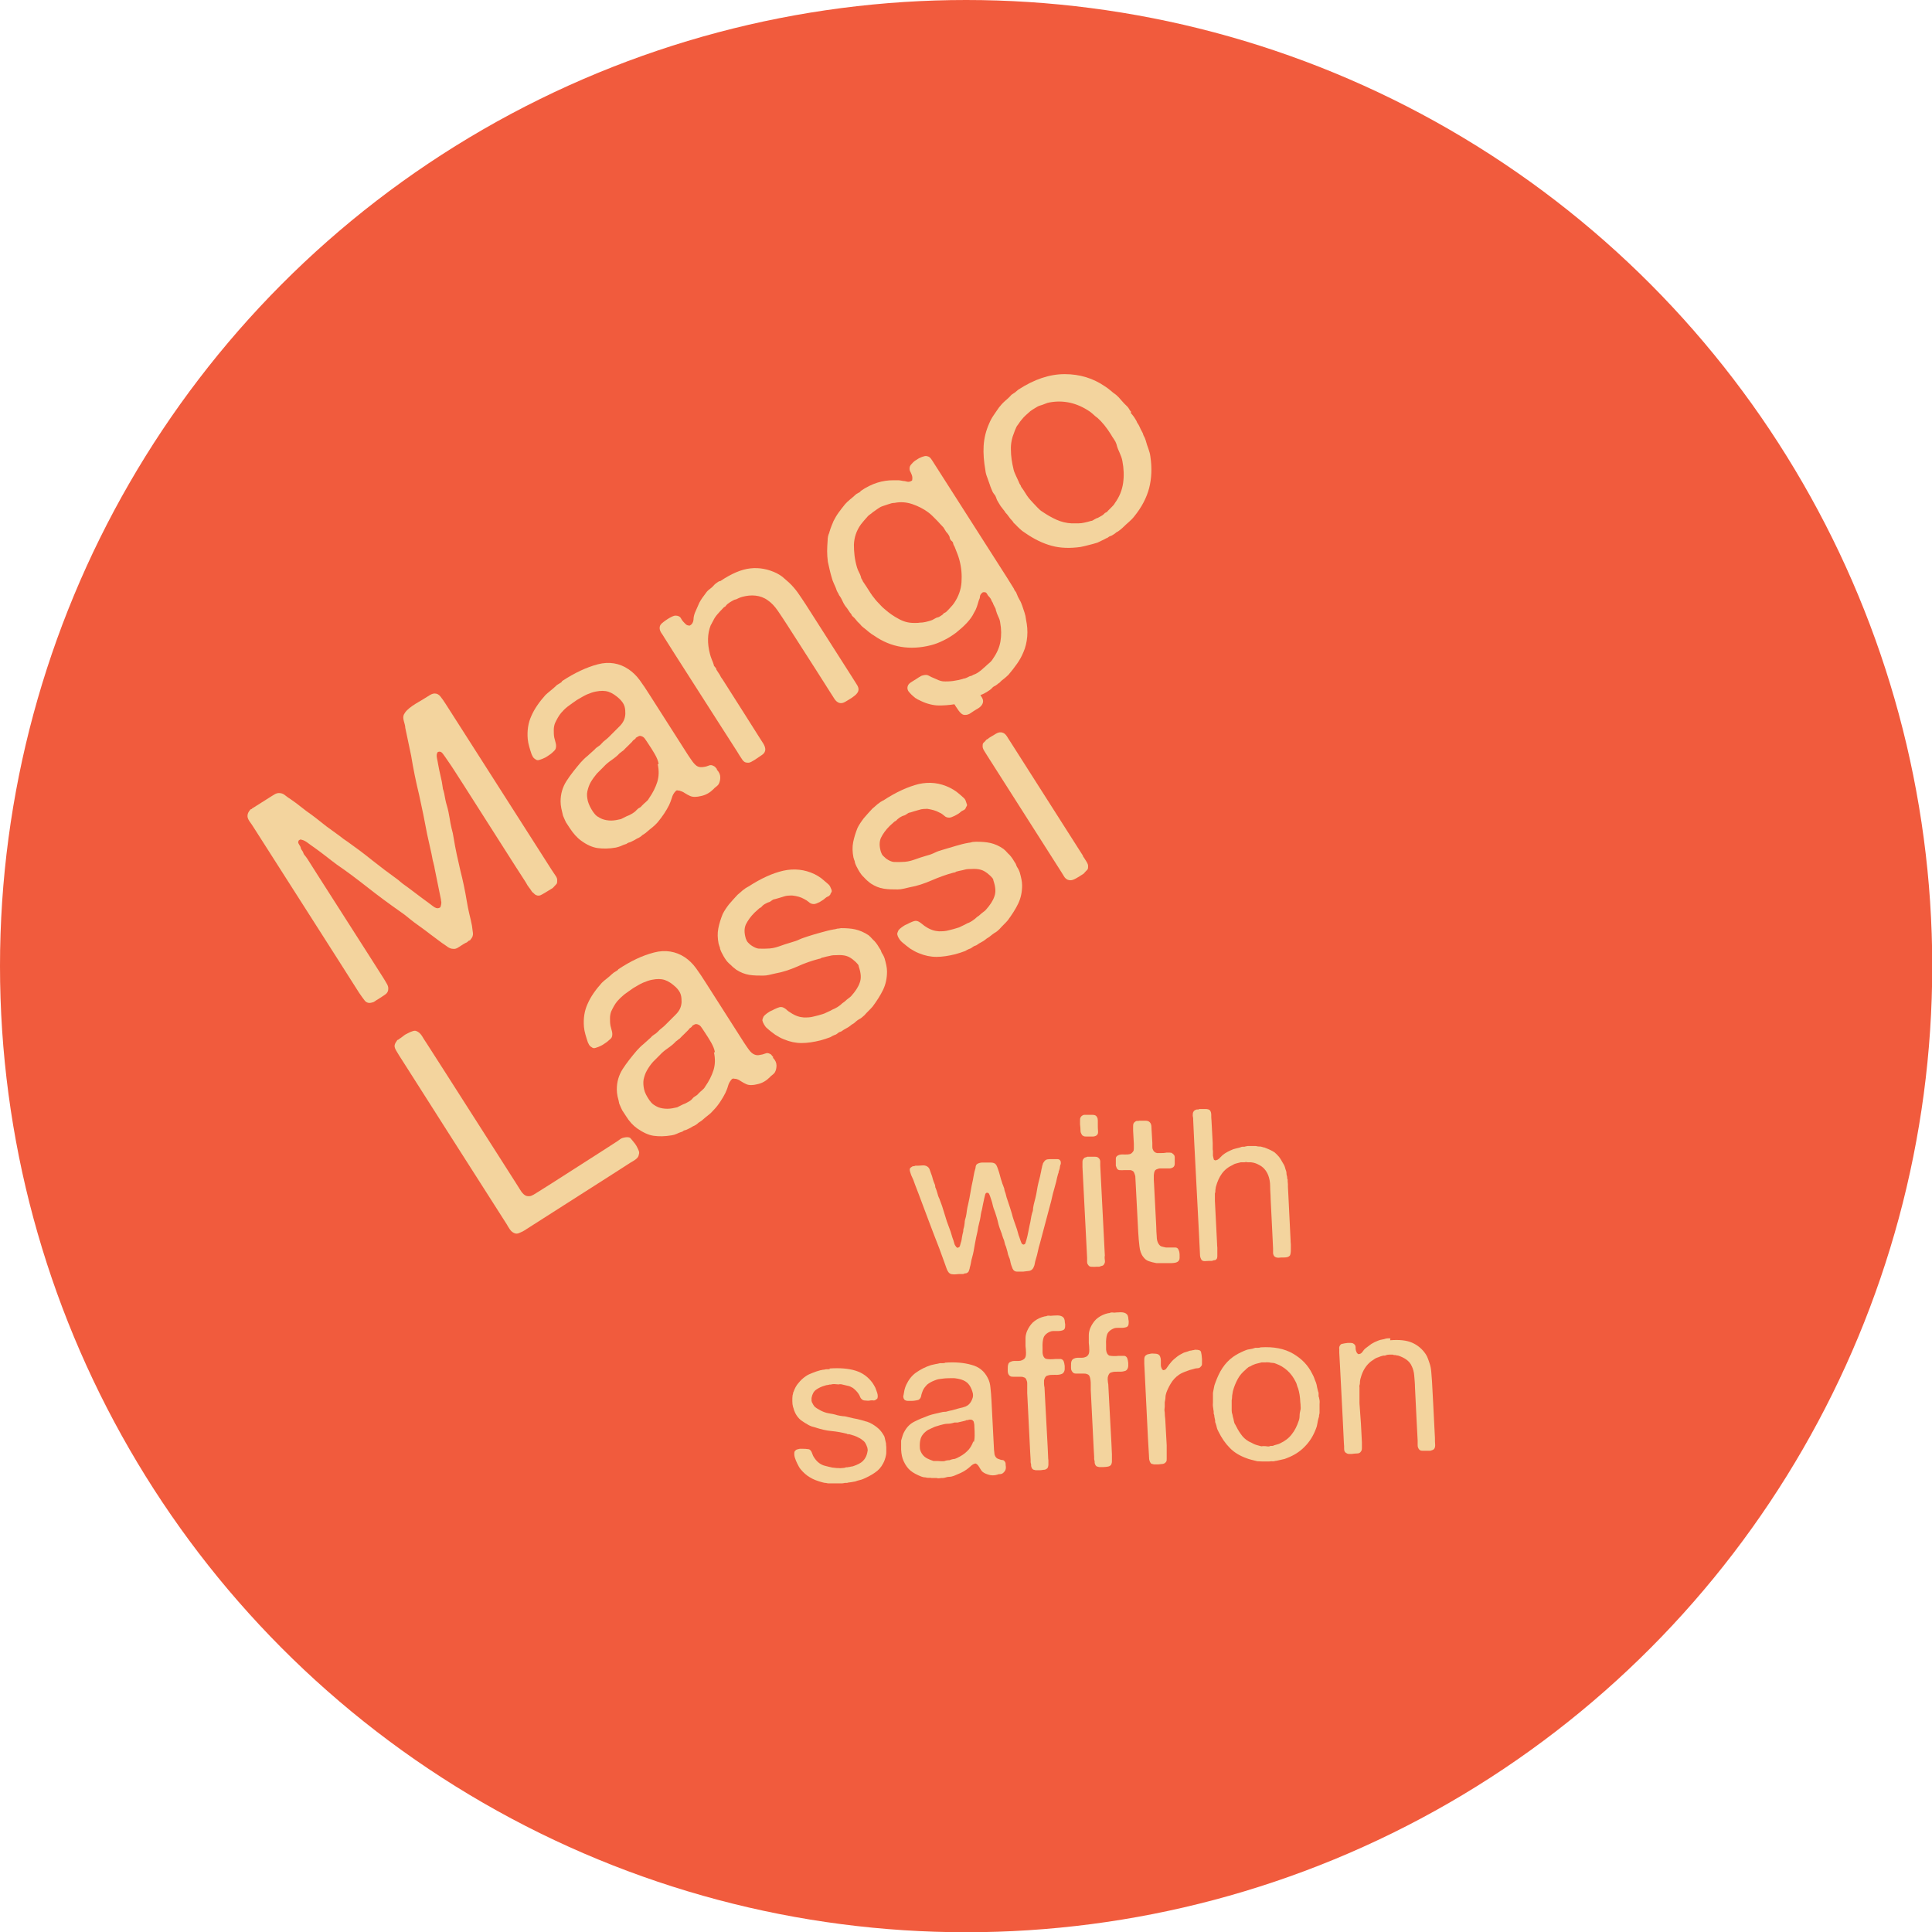 <?xml version="1.0" encoding="UTF-8"?><svg id="Layer_1" xmlns="http://www.w3.org/2000/svg" viewBox="0 0 79.37 79.37"><defs><style>.cls-1{fill:#f15b3d;}.cls-1,.cls-2{stroke-width:0px;}.cls-2{fill:#f3d49e;}</style></defs><circle class="cls-1" cx="39.69" cy="39.69" r="39.69"/><path class="cls-2" d="M10.38,33.2l.68-.43c.07-.05.15-.09.21-.13s.13-.06.19-.06c.1,0,.18.03.25.09.07.06.15.11.24.17.15.1.29.21.43.32.14.11.28.22.43.32.14.1.27.21.4.31.13.11.27.21.41.31.11.08.22.16.33.24.11.09.22.17.33.24.35.25.69.5,1.02.77.33.26.67.52,1.02.77.04.03.08.06.11.09.04.03.07.06.11.09.17.12.34.25.5.37.17.13.33.25.51.38.07.05.15.11.24.18.09.07.17.1.25.07.03-.01.06-.03.06-.05,0-.02.01-.04.02-.07.01-.06.02-.12,0-.17,0-.06-.02-.12-.03-.18-.04-.19-.08-.39-.12-.59-.04-.2-.08-.39-.12-.59,0-.05-.02-.09-.03-.14-.01-.05-.02-.1-.04-.16-.03-.18-.07-.36-.11-.53-.04-.17-.08-.36-.12-.54-.1-.54-.21-1.08-.33-1.62-.13-.53-.24-1.07-.33-1.62-.04-.19-.08-.38-.12-.57-.04-.19-.08-.38-.12-.57,0-.08-.03-.17-.06-.28-.03-.11-.03-.19,0-.26.03-.06.07-.12.13-.18.06-.06.13-.12.22-.18.09-.06.18-.12.27-.17.09-.05.17-.1.25-.15.07-.04.14-.09.21-.13s.13-.06.19-.06c.09,0,.17.04.24.13.07.09.14.19.21.3l.78,1.22,2.97,4.65.6.94c.05.08.11.16.16.24.06.08.08.15.07.22,0,.06,0,.11-.05.15-.04.04-.08.09-.13.14l-.18.11c-.1.06-.19.12-.27.16-.08.05-.16.06-.24.02-.03-.01-.05-.03-.07-.05-.02-.02-.05-.05-.09-.08l-.08-.12s-.07-.09-.11-.15c-.03-.06-.07-.12-.1-.17l-.4-.62-2.09-3.28c-.12-.19-.24-.37-.36-.56-.12-.19-.24-.37-.36-.54-.05-.07-.1-.15-.17-.24-.06-.08-.13-.1-.21-.06h0c-.04.06-.05.13-.03.24.02.1.04.19.05.26.03.16.06.32.1.48.04.16.07.32.09.48,0,.05.02.09.03.12.01.03.02.08.03.12.03.17.06.34.11.5.05.16.08.33.11.5.02.14.05.29.08.42.04.14.07.28.09.42.07.44.17.88.27,1.31.11.43.2.86.27,1.29.03.17.06.34.1.5.04.16.08.33.11.49.01.11.03.2.04.3s-.02.18-.1.27c0,.02-.03.03-.05.04-.02,0-.04.02-.06.04s-.04.04-.08.05c-.03.02-.06.03-.09.05-.07.05-.15.09-.22.14-.07.05-.15.07-.21.06-.08,0-.16-.03-.23-.08-.07-.05-.15-.11-.23-.16-.15-.11-.31-.23-.47-.35-.16-.12-.31-.24-.47-.35-.14-.1-.28-.2-.41-.31-.13-.11-.26-.21-.41-.31-.44-.31-.86-.62-1.28-.95-.42-.33-.84-.65-1.28-.95-.16-.12-.32-.24-.47-.36-.16-.12-.31-.24-.47-.35-.09-.06-.17-.12-.25-.18-.08-.06-.16-.11-.25-.13-.02,0-.03-.01-.04-.01,0,0-.02,0-.03,0l-.06.04s0,.02-.01.03c0,0,0,.02-.01.03,0,.05.03.09.06.14.03.04.05.09.06.15l.08.12c.01.05.04.11.08.15.04.05.08.1.11.15l.38.6,2.16,3.38.56.88c.05.08.1.16.15.25.05.08.07.16.06.23,0,.08-.04.16-.13.22-.09.06-.19.13-.29.19-.05.03-.1.06-.14.09-.04.03-.08.04-.13.05-.11.03-.21,0-.28-.09-.07-.09-.15-.2-.23-.32l-.82-1.29-2.84-4.45-.67-1.05c-.05-.08-.11-.17-.17-.25-.06-.09-.09-.17-.08-.24,0-.06.03-.14.1-.22,0-.02.03-.03.05-.04.02,0,.04-.02.05-.04Z"/><path class="cls-2" d="M29.44,31.61c.1.1.15.21.15.32,0,.11-.02.2-.07.29-.03.04-.06.07-.1.1-.04.03-.08.06-.11.1-.14.14-.31.24-.5.28-.2.05-.35.05-.46,0-.07-.03-.14-.07-.22-.12-.07-.05-.15-.08-.22-.1-.03,0-.05,0-.08-.01-.03,0-.05,0-.08.04-.07.07-.12.16-.15.27-.03.1-.07.2-.11.29-.06.12-.13.24-.21.36-.08.12-.17.24-.27.36-.06.07-.13.13-.21.2-.08.06-.16.13-.23.19-.03.03-.06.05-.09.07-.03.02-.05.04-.08.05-.07.07-.15.12-.23.15l-.1.06s-.08.04-.12.06c-.04.02-.08.04-.11.04-.03.01-.06.03-.08.04-.02.02-.04.03-.06.03-.07.02-.14.05-.2.08-.07.03-.13.04-.2.06-.28.05-.53.05-.75.02-.21-.03-.44-.13-.67-.3-.17-.12-.33-.3-.48-.53l-.15-.23s-.04-.08-.06-.13c-.02-.04-.04-.09-.06-.14-.02-.1-.05-.2-.07-.3-.02-.1-.03-.2-.03-.29,0-.3.08-.58.24-.83s.36-.5.58-.76c.09-.1.18-.19.28-.27.1-.09.2-.18.3-.27.04-.05.09-.09.14-.12.05-.03.1-.07.15-.13.04-.05.09-.09.14-.13.05-.04.1-.08.15-.13.16-.16.31-.31.45-.45.14-.14.22-.3.23-.5,0-.09,0-.19-.03-.3-.03-.11-.1-.21-.2-.31-.16-.15-.31-.25-.46-.3-.15-.05-.32-.05-.52-.01-.11.02-.23.06-.37.12-.13.06-.26.14-.4.22-.13.09-.26.18-.38.27-.12.09-.21.19-.28.27-.1.12-.18.27-.25.42-.03.08-.05.17-.05.28,0,.1,0,.21.02.31.02.07.04.15.06.23.02.08.02.15,0,.22-.01.04-.05.09-.12.15-.06.06-.13.11-.21.16-.07.05-.15.09-.23.12-.08.03-.14.05-.18.05-.04,0-.09-.03-.14-.07-.05-.04-.08-.1-.11-.17-.04-.11-.07-.22-.1-.32-.03-.1-.05-.21-.06-.31-.03-.35.02-.67.15-.95.12-.28.32-.57.58-.86.07-.06.13-.12.21-.18.07-.06.15-.12.22-.19.02-.03.07-.06.14-.1.07-.04.11-.07.11-.1.52-.34,1.01-.57,1.47-.69s.89-.05,1.27.21c.16.11.31.25.45.44s.27.39.41.61l1.57,2.46c.07.1.13.2.2.29.07.09.14.16.21.19.07.03.14.03.22.02.09-.01.16-.03.23-.06.07-.03.13-.02.2.02.03.01.05.03.07.05.01.02.04.05.07.08ZM27.06,31.39c-.02-.13-.08-.27-.16-.41-.08-.14-.17-.28-.27-.43-.05-.08-.1-.15-.15-.22-.05-.06-.11-.09-.19-.1-.03,0-.09.03-.17.08,0,.03-.03.05-.06.07s-.07.05-.09.09c-.05.05-.11.11-.17.17-.06.06-.13.12-.19.19-.02.01-.04.03-.07.05-.02.02-.05.04-.08.06-.09.1-.2.19-.33.28-.13.09-.24.18-.33.28-.05.05-.1.1-.14.14-.04.04-.09.09-.14.14-.09.11-.18.23-.25.35-.07.12-.11.25-.14.38s-.01.26.02.4c.04.14.11.29.22.45.05.07.1.13.17.18.07.04.13.08.21.11.11.04.23.06.36.06.13,0,.27-.03.4-.06.04-.02.08-.04.12-.06.04-.02.08-.04.12-.06.06-.02.13-.05.21-.1.08-.05.14-.09.18-.14.04-.04.08-.08.12-.1.05-.02.09-.06.12-.1.05-.05.1-.1.15-.14.05-.04.1-.09.13-.15.16-.23.27-.45.34-.67.07-.22.08-.47.02-.74Z"/><path class="cls-2" d="M29.58,23.88c.46-.31.87-.49,1.25-.53.37-.04.73.03,1.08.2.09.05.18.1.26.17.08.07.16.14.24.21.13.12.25.26.36.41.11.16.22.32.33.49l.76,1.19,1.11,1.74c.08.13.16.25.24.38.08.13.08.24,0,.34-.03.04-.06.07-.1.1-.04.03-.08.06-.12.09-.1.06-.19.12-.28.17-.09.05-.18.06-.25.03-.07-.03-.13-.08-.18-.16-.05-.08-.1-.16-.16-.25l-.61-.96-1.16-1.81c-.13-.2-.26-.4-.39-.59-.13-.19-.27-.34-.42-.44-.15-.11-.32-.17-.5-.19-.18-.02-.36,0-.55.05-.05.01-.11.04-.16.06-.05.03-.1.05-.16.06-.04.02-.1.05-.18.1-.08.05-.12.09-.15.12-.02.03-.04.06-.07.07-.02.01-.05.03-.07.06-.08.08-.16.17-.23.25-.07.08-.13.17-.17.26-.02.03-.04.07-.05.09-.01.03-.03.06-.05.09-.14.35-.15.75-.03,1.2.02.07.04.14.07.21.03.07.06.14.08.21,0,.05.03.08.06.11.03.03.05.06.05.1l.15.23s.02.05.04.08c.02.03.04.06.07.1l.21.33.68,1.07.62.98c.05.08.11.17.16.25.05.08.08.17.08.24,0,.08-.04.16-.13.22-.09.06-.18.12-.28.19-.06.04-.12.07-.17.1-.06.03-.11.04-.17.03-.08,0-.16-.05-.22-.16-.07-.1-.13-.2-.19-.3l-.84-1.31-1.72-2.69-.43-.68c-.04-.07-.08-.13-.13-.2-.04-.07-.06-.13-.06-.18,0-.06.01-.11.05-.16.02-.03.06-.06.11-.1.05-.04.11-.08.17-.12.06-.04.12-.07.18-.1.06-.03.11-.04.14-.04.11,0,.19.04.23.12.04.08.11.16.2.24.04.04.1.05.16.05.09-.05.14-.13.15-.24,0-.11.03-.21.06-.29.06-.14.12-.28.18-.41.07-.13.16-.26.27-.4.04-.06.1-.12.17-.17.07-.05.13-.11.18-.17.03-.03.07-.06.1-.08s.07-.05.11-.07Z"/><path class="cls-2" d="M38.06,18.74c.08,0,.14.04.19.11.05.07.1.15.15.23l2.97,4.65.28.45s.03.08.06.11c.03.03.05.07.06.11.03.08.07.17.12.25.05.08.08.17.11.25.03.1.06.19.09.27.03.09.05.18.06.28.05.24.07.47.05.7s-.07.45-.16.65c-.07.17-.16.33-.26.47s-.22.3-.35.45c-.06.06-.12.11-.18.16-.07.05-.13.1-.18.16-.02.01-.04.03-.06.04-.02.02-.03.03-.05.04-.03.03-.07.05-.11.07s-.07.04-.1.08c-.04.05-.12.1-.23.17-.11.06-.19.1-.25.12-.02.01-.04.03-.07.03-.02,0-.04.02-.05.03-.08.03-.15.06-.22.1-.07.04-.14.07-.21.09-.07.02-.14.04-.21.06-.07.02-.14.04-.22.05-.3.05-.57.07-.8.06-.24-.02-.49-.09-.75-.23-.02,0-.04-.02-.06-.03s-.04-.03-.07-.04c-.06-.05-.14-.11-.23-.21-.09-.09-.12-.18-.09-.28.02-.07.07-.12.15-.17.08-.05.16-.1.24-.15.04-.03.09-.06.13-.08.04-.03.08-.04.13-.05.08-.02.15-.02.22.02s.13.07.21.1c.06.03.12.05.18.08.07.03.12.04.18.05.27.02.56-.02.87-.11.05-.01.11-.03.16-.06.05-.03.1-.05.16-.06l.07-.04c.06-.02.13-.05.2-.1.07-.05.14-.1.19-.15.02-.02.04-.04.08-.07.06-.06.13-.12.19-.17.06-.05.11-.11.15-.18.16-.23.26-.46.3-.7s.04-.5-.01-.77c-.01-.09-.04-.17-.08-.25-.04-.08-.07-.17-.1-.27,0-.05-.03-.09-.05-.13s-.04-.08-.06-.12c0-.03-.03-.07-.06-.12-.02-.07-.06-.13-.12-.19-.03-.03-.05-.06-.07-.1-.01-.03-.04-.05-.07-.07-.02,0-.04,0-.05,0-.01,0-.03,0-.05,0-.07.05-.11.1-.12.16,0,.06-.02.12-.05.18-.03.09-.05.18-.08.26-.03.09-.07.17-.12.25-.06.13-.16.27-.29.41-.13.14-.28.27-.44.4-.16.12-.33.23-.52.32-.18.09-.36.16-.53.2-.84.21-1.62.09-2.31-.39-.08-.05-.16-.1-.23-.16-.07-.06-.14-.12-.22-.18-.04-.03-.07-.06-.09-.08-.02-.03-.05-.06-.08-.09-.05-.04-.09-.09-.13-.14-.04-.05-.08-.1-.13-.14-.03-.02-.05-.05-.06-.08-.01-.03-.03-.05-.06-.08-.02-.03-.04-.06-.06-.09s-.04-.06-.06-.09c-.07-.08-.13-.17-.18-.28-.02-.05-.05-.1-.07-.14s-.05-.08-.08-.12c-.02-.04-.03-.08-.05-.1-.02-.03-.03-.06-.05-.1-.03-.1-.07-.18-.11-.27-.04-.08-.07-.17-.1-.28-.03-.11-.06-.21-.08-.31s-.05-.21-.07-.31c-.02-.15-.03-.3-.03-.44,0-.14.01-.29.02-.43,0-.12.02-.22.07-.33,0-.02.01-.05.02-.07s.01-.05.02-.07c.02-.05.04-.11.06-.16.02-.05.05-.11.07-.17.06-.12.13-.24.21-.35.08-.11.17-.23.27-.35.06-.07.13-.13.2-.19.07-.06.15-.12.22-.19.03-.03.06-.05.12-.08.05-.02.09-.05.1-.08.23-.16.46-.27.68-.34.22-.07.44-.1.65-.1.07,0,.14,0,.21,0,.07,0,.14.02.21.03.06,0,.11.02.17.03.05.01.12,0,.19-.05,0-.02.01-.04.01-.06,0-.02,0-.04,0-.08-.01-.07-.04-.14-.07-.2-.04-.06-.05-.13-.04-.19,0-.04.03-.1.09-.16.05-.06.12-.12.19-.16.07-.05.15-.09.23-.12.08-.03.14-.04.18-.04ZM39.02,22.08s-.03-.08-.06-.12c-.03-.05-.06-.08-.09-.11l-.11-.18c-.06-.06-.11-.12-.16-.17-.05-.06-.1-.11-.15-.16-.05-.05-.1-.1-.15-.15-.05-.05-.1-.09-.15-.13-.21-.16-.44-.27-.67-.35-.24-.08-.48-.1-.73-.05-.08,0-.16.02-.24.05s-.16.05-.24.08c-.07.02-.14.06-.21.11-.07.05-.13.09-.2.14-.03.03-.07.06-.1.08s-.07.05-.1.08c-.12.13-.21.24-.29.34-.19.26-.28.55-.29.84,0,.3.03.61.13.94.02.07.05.13.08.19.03.06.06.12.08.19,0,.03.01.06.03.09.02.03.04.05.04.08l.16.24c.05.08.11.17.16.25s.11.16.17.23c0,.01.02.03.04.05.02.02.03.04.04.05.06.06.11.12.17.18.05.06.11.11.17.16.18.16.37.29.56.39.19.11.4.17.61.17.04,0,.09,0,.13,0,.04,0,.09,0,.13-.01.08,0,.17-.01.25-.03.08-.02.17-.04.27-.08.04-.02.08-.04.11-.06.03-.02.07-.04.12-.05.03,0,.07-.03.12-.06.05-.03.09-.06.1-.08s.04-.04.07-.05c.03-.01.05-.03.08-.06.06-.06.11-.11.16-.17.05-.05.1-.11.14-.17.18-.27.28-.55.3-.85s0-.6-.09-.93c-.02-.08-.05-.16-.08-.24-.03-.08-.06-.15-.09-.23-.01-.04-.03-.07-.04-.09-.02-.03-.03-.06-.04-.09,0-.05-.03-.09-.07-.12-.04-.03-.06-.08-.08-.13Z"/><path class="cls-2" d="M46.45,16.96s.09.1.15.19c.06.09.1.16.11.2l.07.11c.03.06.06.12.08.17.03.05.06.11.09.17.01.05.03.1.06.15.03.05.04.1.06.15.03.12.07.23.11.34.04.11.07.22.08.32.07.46.05.89-.05,1.29-.11.41-.31.79-.61,1.16-.06.08-.14.16-.22.23-.08.07-.17.15-.25.23-.04.04-.08.07-.13.11s-.09.07-.14.09c-.03.03-.07.06-.12.09-.06.04-.1.06-.12.06-.03.01-.07.03-.09.05-.03.02-.05.04-.08.04l-.07.04-.29.14c-.12.04-.24.07-.36.1-.12.03-.23.06-.34.08-.43.06-.83.05-1.19-.05-.37-.1-.73-.28-1.09-.53-.08-.05-.16-.11-.22-.17-.07-.06-.13-.13-.2-.2-.03-.02-.05-.04-.06-.06,0-.02-.03-.04-.05-.07-.05-.05-.1-.11-.14-.17s-.09-.12-.14-.17c-.02-.04-.04-.07-.06-.09s-.04-.05-.07-.09c-.03-.03-.08-.1-.13-.19-.06-.09-.1-.17-.11-.22-.02-.06-.05-.12-.09-.16-.04-.05-.07-.1-.09-.16-.02-.04-.03-.08-.04-.1-.01-.03-.03-.06-.04-.11-.04-.1-.07-.21-.11-.31-.04-.1-.07-.2-.08-.31-.06-.34-.09-.68-.07-1,.02-.32.1-.63.23-.92.05-.12.11-.23.18-.33.07-.1.14-.21.22-.32.07-.09.15-.18.24-.26s.19-.16.27-.26c.05-.03.1-.07.15-.1.04-.04.09-.07.13-.11.66-.43,1.29-.64,1.91-.64s1.17.17,1.65.5c.08.05.16.11.23.17.07.06.14.12.23.18.08.07.15.14.22.23.07.08.15.17.24.25.03.03.06.07.08.11.02.04.05.08.08.11ZM45.86,18.23c-.02-.06-.05-.12-.1-.19-.04-.06-.09-.13-.12-.19-.18-.29-.37-.52-.55-.68-.06-.04-.12-.09-.17-.14s-.11-.09-.16-.13c-.52-.35-1.06-.47-1.63-.37-.07.01-.13.03-.2.06-.07.03-.13.05-.2.07-.07.02-.14.06-.2.1-.07.04-.13.08-.2.13l-.18.16c-.07.06-.12.12-.17.18-.05.06-.1.12-.14.19-.04.05-.08.1-.1.16-.03.06-.05.11-.07.17-.1.24-.15.48-.14.73,0,.25.04.52.11.81.02.09.06.17.1.26.04.08.08.17.12.26.01.04.04.09.08.15,0,.03.02.05.04.08.02.03.04.06.07.1.05.07.09.15.14.22.05.07.1.14.15.19l.11.12c.06.06.12.13.18.19s.12.12.19.16c.19.13.38.24.58.33.2.09.41.14.62.15.05,0,.1,0,.14,0,.04,0,.08,0,.14,0,.08,0,.17-.01.25-.03.09-.02.18-.04.27-.07.05,0,.09-.03.12-.05.03-.02.07-.04.11-.06.03,0,.08-.03.15-.07.08-.04.13-.08.16-.11.02-.03.05-.05.08-.06.03-.01.06-.04.08-.07.05-.05.1-.1.15-.15.05-.05.1-.1.13-.16.19-.26.3-.54.34-.83.04-.28.03-.59-.03-.9-.02-.11-.06-.22-.11-.33s-.1-.22-.13-.35Z"/><path class="cls-2" d="M16.4,42.68c.05-.03.11-.07.17-.12s.13-.09.2-.12c.07-.04.13-.06.19-.08.06-.02.11-.02.15,0,.08.03.15.09.22.19.06.1.12.2.19.3l.75,1.17,2.28,3.57.65,1.02c.05.08.11.17.17.27s.12.17.18.21c.05.04.12.06.21.05.05,0,.1-.03.16-.06.06-.04.12-.07.18-.11l.57-.36,2-1.28.62-.4c.05-.03.11-.07.16-.11.05-.04.11-.07.16-.08.12-.03.2-.03.27,0,.02.02.05.05.09.1.04.05.08.1.12.15.04.05.07.11.1.17.03.06.05.11.06.14.02.06,0,.12-.02.19-.02.05-.06.1-.13.15s-.14.09-.21.13l-.73.47-2.82,1.8-.72.46c-.1.07-.2.12-.28.15-.08.04-.16.04-.23,0-.06-.03-.11-.07-.16-.14s-.09-.14-.13-.21l-.51-.8-1.94-3.04-1.54-2.42-.44-.69c-.04-.07-.08-.13-.12-.2-.04-.07-.06-.13-.06-.18,0-.06.03-.13.1-.22,0-.02.03-.03.05-.04.02,0,.04-.02.05-.04Z"/><path class="cls-2" d="M31.75,43.45c.1.1.15.21.15.32,0,.11-.02.2-.07.29-.03.04-.06.07-.1.1-.04.03-.08.06-.11.1-.14.14-.31.24-.5.28-.19.05-.35.05-.46,0-.07-.03-.14-.07-.22-.12-.07-.05-.15-.09-.22-.1-.02,0-.05,0-.08-.01-.03,0-.05,0-.08.03-.07.08-.12.16-.15.27s-.07.2-.11.29c-.06.12-.13.24-.21.36-.08.12-.17.24-.28.35-.06.07-.13.14-.21.2-.08.06-.16.13-.23.19-.03.03-.06.05-.09.07-.03.02-.05.03-.08.05-.07.07-.15.12-.23.15l-.1.06s-.08.04-.12.06-.08.04-.11.04c-.04.01-.06.02-.08.04-.02.02-.04.03-.06.03-.07.02-.14.05-.2.08-.07.03-.13.05-.2.06-.29.05-.53.05-.75.02-.21-.03-.44-.14-.67-.3-.17-.12-.33-.29-.47-.52l-.15-.23s-.04-.08-.06-.13c-.02-.04-.04-.09-.06-.14-.02-.1-.04-.2-.07-.3-.02-.1-.03-.2-.03-.29,0-.3.08-.58.24-.83.16-.25.36-.5.58-.76.09-.1.18-.19.28-.27.1-.09.2-.18.3-.27.04-.05.09-.09.14-.12.05-.03.1-.07.15-.12.04-.05.09-.09.14-.13.05-.04.1-.08.15-.13.16-.16.31-.31.45-.45.14-.14.22-.3.23-.5,0-.09,0-.19-.03-.3-.03-.11-.1-.21-.2-.31-.16-.15-.31-.25-.46-.3-.15-.05-.32-.05-.52-.01-.11.02-.23.06-.37.12s-.26.14-.4.22c-.13.09-.26.18-.38.27-.12.1-.21.19-.28.27-.1.12-.18.27-.25.42-.03.08-.05.17-.05.28,0,.1,0,.21.02.31.02.07.04.15.06.23.02.08.02.15,0,.22-.01.04-.05.09-.12.14-.06.06-.13.11-.21.16-.07.05-.15.09-.23.12-.08.03-.14.05-.18.05-.04,0-.09-.03-.14-.07-.05-.04-.08-.1-.11-.17-.04-.11-.07-.22-.1-.32-.03-.1-.05-.21-.06-.31-.03-.35.02-.67.15-.95.12-.28.32-.57.58-.86.06-.06.13-.12.21-.18.07-.06.15-.12.22-.19.03-.03.07-.06.14-.1.07-.04.11-.07.11-.09.51-.34,1-.57,1.47-.69.46-.12.89-.05,1.27.2.16.11.31.25.45.44.14.19.27.39.41.61l1.57,2.46c.07.1.13.2.2.29.07.09.14.16.22.19.07.03.14.04.22.02.08-.01.16-.03.23-.06.07-.03.13-.02.2.02.03.01.05.03.06.05.01.02.04.05.07.08ZM29.37,43.23c-.02-.13-.08-.27-.16-.41-.08-.14-.17-.28-.27-.43-.05-.08-.1-.15-.15-.22-.05-.06-.11-.09-.19-.1-.03,0-.09.02-.17.08,0,.03-.03.05-.06.07-.04.02-.06.05-.09.09-.05.05-.11.11-.17.17-.06.06-.13.12-.19.19-.02.01-.05.03-.07.05-.02.02-.05.04-.08.06-.09.1-.2.19-.33.28-.13.09-.24.18-.33.28-.05.05-.1.1-.14.14s-.09.09-.14.14c-.1.11-.18.23-.25.35-.07.12-.11.25-.14.38-.02.13-.01.26.02.4s.11.29.22.45c.05.07.1.13.17.18.07.05.13.08.2.11.11.04.23.06.37.06.13,0,.27-.03.4-.06.04-.02.08-.04.12-.06s.08-.04.12-.06c.06-.02.13-.05.21-.1.08-.04.14-.09.18-.14.03-.04.08-.08.12-.1s.09-.06.12-.1c.05-.05.1-.1.15-.14s.1-.09.13-.15c.16-.23.27-.45.34-.67.07-.22.08-.47.02-.74Z"/><path class="cls-2" d="M30.72,36.44c.53-.35,1.02-.57,1.46-.67.45-.1.88-.05,1.28.14.1.05.2.11.28.17.08.07.17.14.27.23.05.04.09.09.11.15.03.06.05.11.05.15,0,.02-.01.05-.03.07s-.02.05-.03.07c-.03.04-.06.07-.1.08-.04.02-.08.04-.11.07-.05.05-.13.1-.23.16-.1.05-.18.08-.23.08-.08,0-.15-.02-.21-.08-.06-.05-.12-.09-.2-.13-.14-.08-.3-.12-.48-.14-.12,0-.24,0-.35.04s-.24.07-.37.11c-.05,0-.09.03-.12.05-.03.03-.07.05-.11.07-.05.01-.11.04-.18.08-.07.04-.12.09-.15.13l-.07.04s-.07.06-.1.09c-.03.03-.07.06-.1.09-.17.17-.28.33-.36.49-.07.16-.07.35,0,.58.02.06.05.12.09.16.04.04.08.08.12.11.12.08.22.13.31.14.09,0,.21.01.34,0,.17,0,.33-.03.5-.09.17-.06.34-.12.52-.17.11-.03.23-.07.33-.12.11-.05.22-.08.33-.12.18-.06.36-.11.54-.16s.36-.1.54-.13c.04,0,.09-.02.14-.03.05,0,.09-.01.15-.02.21,0,.4.01.58.05.18.04.37.12.55.24.05.04.11.1.18.18.05.04.09.09.13.14.04.05.08.11.12.18l.07.11c.02.06.04.12.08.17.03.05.06.11.08.17.03.1.05.19.07.28s.03.18.03.26c0,.27-.05.52-.16.75-.11.23-.26.46-.43.69-.05.06-.11.12-.17.18-.06.06-.12.12-.17.18-.07.06-.13.12-.21.16s-.14.1-.21.16l-.11.07s-.08.07-.15.11c-.07.04-.12.07-.16.09l-.12.08c-.05.01-.11.04-.15.08-.05.04-.1.06-.14.07-.04.02-.09.04-.15.08-.07.02-.13.05-.2.07s-.13.04-.2.06c-.28.07-.54.11-.78.11-.24,0-.48-.05-.72-.15-.13-.05-.25-.12-.36-.19-.11-.08-.22-.16-.34-.27-.04-.03-.08-.08-.12-.15s-.06-.12-.07-.17c0-.04.02-.1.05-.16.03-.04.07-.08.14-.13.07-.05.13-.09.21-.12.07-.04.14-.07.21-.1.07-.03.12-.04.15-.04.08,0,.14.04.21.09.06.06.13.11.2.15.18.12.36.18.54.19.13,0,.26,0,.4-.04.14-.03.28-.07.43-.12l.26-.12.07-.04c.06-.02.13-.06.22-.11.08-.05.15-.11.2-.16.05-.03.09-.06.12-.09.04-.04.08-.07.12-.1.04-.03.08-.06.11-.09.18-.2.3-.38.36-.56.07-.18.05-.4-.04-.66,0-.05-.03-.09-.07-.13-.04-.04-.06-.07-.09-.09-.13-.12-.25-.19-.36-.22-.11-.03-.24-.04-.38-.03-.1,0-.19,0-.29.03-.1.02-.2.04-.3.07-.03,0-.05.02-.07.03-.02.01-.04.02-.07.02-.3.08-.6.18-.9.32-.3.13-.6.23-.89.28-.09.02-.18.04-.26.06-.08.02-.16.03-.25.03-.19,0-.38,0-.57-.03-.18-.03-.36-.1-.53-.21-.05-.04-.1-.08-.15-.12-.04-.04-.09-.09-.15-.14-.08-.07-.15-.17-.22-.29-.07-.12-.12-.22-.15-.32,0-.05-.02-.08-.03-.11-.01-.03-.02-.06-.03-.1-.04-.21-.05-.42-.01-.62s.1-.39.18-.59c.07-.14.16-.27.26-.4.11-.13.22-.25.35-.39.05-.04.09-.08.14-.12.04-.04.09-.08.15-.12.02-.02.05-.04.09-.06.04-.02.07-.04.07-.06Z"/><path class="cls-2" d="M36.28,32.89c.53-.35,1.02-.57,1.46-.68.45-.1.87-.05,1.28.15.1.05.2.11.28.17s.17.14.27.23c.05.04.09.09.11.16s.04.11.05.15c0,.02-.02.05-.03.07-.02.03-.03.05-.03.07-.03.04-.06.07-.1.08-.04.02-.08.04-.11.07-.05.05-.13.1-.23.15-.1.05-.18.08-.23.08-.08,0-.15-.02-.21-.08-.06-.05-.12-.1-.2-.13-.14-.08-.3-.12-.48-.15-.12,0-.24,0-.35.04-.12.03-.24.07-.37.11-.05,0-.09.03-.12.05-.04.03-.07.05-.12.07-.05.01-.12.04-.18.08s-.12.09-.15.13l-.07.04s-.07.06-.1.09-.07.06-.1.09c-.17.17-.28.33-.36.49-.07.16-.07.35,0,.58.02.06.05.12.09.16.04.04.09.08.12.11.11.08.22.13.31.14.09,0,.21.01.34,0,.17,0,.33-.03.5-.09.17-.06.34-.12.52-.17.12-.03.23-.07.33-.12s.22-.09.33-.12c.18-.05.36-.11.54-.16.17-.05.35-.1.54-.13.05,0,.09-.02.14-.03.05,0,.09-.01.15-.01.2,0,.4.01.58.05.18.04.37.12.55.25.05.04.11.1.18.18.05.04.09.09.13.14.04.05.08.11.12.18l.07.11c.02.06.04.12.08.17.03.05.06.11.08.17.03.1.05.19.07.28.02.09.03.18.03.26,0,.27-.05.52-.16.75-.11.23-.26.46-.43.69-.05.06-.11.12-.17.18-.06.06-.12.12-.17.18-.06.06-.13.12-.21.16-.07.05-.14.1-.21.16l-.11.07s-.08.07-.15.11c-.07.04-.12.07-.16.09l-.12.08c-.05.01-.11.04-.16.08-.05.04-.1.06-.14.07-.04.02-.09.04-.15.08-.07.02-.13.05-.2.07-.06.02-.13.04-.2.06-.28.07-.54.11-.78.11-.24,0-.48-.05-.72-.15-.13-.05-.25-.12-.36-.19-.11-.08-.22-.17-.34-.27-.04-.04-.08-.08-.12-.15-.04-.06-.06-.12-.07-.17,0-.04.02-.1.05-.16.03-.04.07-.08.14-.13.07-.05.13-.09.21-.12.07-.04.14-.07.21-.1.07-.03.12-.04.15-.04.08,0,.14.04.21.09s.13.11.2.15c.18.12.36.18.54.19.13,0,.26,0,.4-.04.13-.03.28-.07.43-.12l.25-.12.07-.04c.06-.02.13-.05.22-.11.08-.05.15-.11.2-.16.05-.03.09-.06.12-.09.04-.04.08-.07.12-.1s.08-.06.11-.09c.18-.2.3-.38.36-.56.07-.18.05-.4-.04-.66,0-.05-.03-.09-.07-.13-.04-.04-.06-.07-.09-.09-.13-.12-.25-.19-.36-.22-.11-.03-.24-.04-.38-.03-.1,0-.19,0-.29.03s-.2.04-.3.07c-.03,0-.05.02-.07.03-.02.01-.04.02-.08.02-.3.08-.6.19-.9.32s-.6.23-.89.28c-.09.02-.18.04-.26.06-.08.02-.16.03-.24.03-.19,0-.38,0-.57-.03-.19-.03-.36-.1-.53-.21-.06-.04-.1-.08-.15-.12s-.09-.09-.14-.14c-.08-.07-.15-.17-.22-.29s-.12-.22-.15-.32c0-.05-.02-.08-.03-.11s-.02-.06-.03-.1c-.04-.21-.05-.42-.01-.62s.1-.39.18-.59c.07-.14.16-.27.26-.4.11-.13.22-.25.35-.39.05-.04.09-.08.14-.12.04-.04.09-.08.15-.12.02-.02.05-.04.09-.06.04-.02.07-.04.07-.06Z"/><path class="cls-2" d="M39.63,29.37c-.09,0-.17-.07-.25-.18-.08-.11-.15-.22-.22-.34-.04-.06-.08-.12-.12-.19-.04-.07-.07-.13-.07-.19,0-.08.02-.16.09-.25,0-.02.03-.03.05-.04.02,0,.04-.02.05-.04.13-.08.25-.15.36-.22.12-.06.22-.07.31,0,.05.03.1.08.14.14.04.06.08.13.12.2.08.13.16.26.24.38s.07.23,0,.33c-.03.04-.06.07-.1.1-.04.03-.08.05-.13.08-.08.05-.16.1-.23.15-.07.05-.15.07-.22.07ZM44.48,35.16c.05.07.1.15.15.23.05.08.08.15.07.21,0,.06,0,.11-.05.15-.04.04-.08.08-.13.14l-.17.11c-.1.06-.18.11-.26.14-.08.03-.15.03-.23,0-.06-.03-.11-.07-.15-.14-.04-.07-.09-.14-.13-.21l-3-4.71c-.05-.08-.1-.16-.15-.24-.05-.08-.07-.15-.06-.22,0-.05.01-.09.05-.12s.07-.07.1-.11c.01,0,.03-.02.05-.03.02,0,.04-.02.05-.04.1-.06.2-.12.3-.18.1-.06.19-.07.27-.04.07.02.12.07.17.14.04.07.09.14.14.22l3,4.71Z"/><path class="cls-2" d="M37.59,47.89c.08,0,.17,0,.27-.01s.17,0,.23.04c.05.03.08.07.1.12.02.06.04.11.06.17.03.07.05.14.07.22.02.08.05.15.08.22.01.03.02.05.02.08,0,.02,0,.05.02.08.03.07.05.14.07.21.02.07.04.15.08.22.08.2.15.41.21.62.06.21.13.42.21.62.03.08.06.16.08.24.02.08.05.16.08.24.01.05.03.09.04.14.01.04.04.08.07.12,0,.01.01.02.02.02,0,0,.01.01.03.02.02,0,.04,0,.04-.01.04-.01.06-.04.07-.08s.02-.08.03-.11c.03-.08.04-.15.05-.23s.03-.15.05-.23c0-.05.01-.08.01-.11.03-.08.04-.17.05-.25,0-.08.02-.16.05-.25.02-.08.03-.17.04-.25.01-.08.03-.17.05-.25.04-.17.07-.33.1-.51s.06-.34.1-.51c.01-.08.03-.15.04-.22s.03-.14.05-.21c.01-.03.02-.06.02-.09,0-.03.01-.05.02-.08.02-.04.06-.07.13-.09.03-.01.07-.02.11-.02s.08,0,.12,0c.08,0,.15,0,.23,0,.07,0,.13.01.18.04.04.03.06.06.08.1s.03.08.05.13c.03.09.06.17.08.26.02.09.05.18.08.27.01.05.03.09.05.14.02.05.03.09.05.14,0,.02,0,.05.02.1.02.05.04.11.05.16.01.06.03.11.05.17,0,.02.02.05.03.09.06.17.11.34.16.5.04.17.1.33.16.5.03.08.06.17.08.25.02.09.05.17.08.25.01.04.03.08.04.12.01.04.03.07.05.11,0,.01.01.02.02.02,0,0,.02,0,.03.02.05,0,.09-.02.1-.07s.03-.08.04-.13c.03-.1.05-.2.07-.3.02-.1.04-.2.06-.3.02-.08.04-.17.05-.25.01-.08.03-.16.05-.24.02-.05.04-.11.04-.17s.02-.12.03-.19c.05-.19.1-.38.13-.58.03-.2.08-.39.13-.58.01-.07.03-.13.04-.19s.02-.12.04-.19c0-.04.02-.07.03-.11,0-.04.03-.07.05-.1.01-.02.03-.04.05-.06s.05-.03.08-.04c.03,0,.06-.01.1-.01.04,0,.07,0,.11,0,.08,0,.16,0,.22,0,.07,0,.11.04.13.11,0,.02,0,.04,0,.07,0,.02,0,.04-.02.05,0,.04-.02.08-.02.12,0,.04-.02.07-.03.11-.01.02-.02.05-.02.07,0,.02,0,.04-.02.07-.03.11-.06.22-.08.33-.03.11-.06.22-.09.33-.03.1-.06.21-.08.31-.02.11-.05.21-.08.32-.07.26-.14.52-.21.79-.07.26-.14.53-.21.79-.03.1-.06.2-.08.31-.02.11-.05.21-.08.31-.02.07-.04.13-.05.2-.01.07-.03.12-.06.18-.04.07-.09.1-.16.12-.07.01-.15.02-.25.03h-.18s-.06,0-.09,0c-.03,0-.06-.01-.08-.02-.04-.02-.07-.06-.09-.1-.02-.05-.04-.1-.06-.16-.02-.06-.03-.12-.04-.17-.01-.06-.03-.11-.05-.15-.03-.07-.05-.14-.06-.21-.02-.07-.04-.14-.06-.21-.03-.06-.05-.12-.06-.18-.01-.06-.03-.12-.06-.18-.01-.04-.03-.08-.04-.12-.01-.04-.02-.08-.04-.12-.05-.13-.1-.27-.13-.41-.03-.14-.08-.28-.12-.41-.04-.1-.08-.21-.1-.31s-.06-.21-.09-.3c-.01-.04-.03-.08-.05-.13s-.05-.06-.1-.06h0s0,0,0,0c-.04.01-.06.04-.07.09-.01.05-.02.09-.03.12-.02.09-.04.19-.06.28s-.03.19-.06.28c-.02.08-.03.15-.04.23s-.03.15-.05.23c-.01.06-.03.12-.04.17s-.02.12-.03.18c-.04.17-.08.35-.11.53-.03.18-.06.37-.11.54-.02.07-.04.14-.05.22-.01.07-.03.14-.05.21,0,.04-.02.07-.03.11s-.02.06-.05.08c-.03.03-.06.04-.09.04-.03,0-.06.01-.1.03h-.18c-.09.01-.18.02-.25.01-.07,0-.13-.03-.17-.08-.03-.04-.06-.09-.08-.15s-.04-.11-.06-.17c-.04-.11-.08-.22-.12-.33-.04-.11-.08-.22-.12-.33-.15-.38-.29-.75-.43-1.12-.14-.37-.28-.75-.42-1.12-.05-.13-.1-.26-.15-.39-.04-.13-.09-.25-.15-.37-.01-.03-.03-.08-.05-.15s-.02-.11,0-.15c.02-.02.05-.05.11-.08.01,0,.02,0,.04,0,.01,0,.02,0,.04-.01Z"/><path class="cls-2" d="M44.47,46.65s-.08-.09-.08-.19c0-.09-.01-.18-.02-.27,0-.05,0-.1,0-.15,0-.05,0-.1.02-.13.02-.05.07-.09.14-.11.01,0,.02,0,.04,0,.01,0,.03,0,.04,0,.1,0,.19,0,.28,0,.09,0,.15.03.18.1.02.03.03.08.03.13,0,.05,0,.1,0,.15,0,.11,0,.21.01.3s-.03.16-.11.19c-.03.01-.06.02-.09.02-.03,0-.07,0-.1,0-.06,0-.13,0-.18,0s-.11,0-.15-.04ZM45.38,51.6c0,.06,0,.12.01.18s0,.11-.03.15c-.02.04-.04.06-.08.07-.03.01-.08.02-.12.04h-.13c-.08.01-.14,0-.2,0-.06,0-.1-.03-.13-.08-.03-.03-.04-.08-.04-.13,0-.06,0-.11,0-.16l-.19-3.72c0-.06,0-.13,0-.19s0-.11.04-.15c.02-.03.04-.05.07-.06.03,0,.06-.02.09-.03.01,0,.03,0,.04,0s.03,0,.04,0c.08,0,.15,0,.23,0s.13.02.17.07c.03.03.05.08.05.13s0,.11,0,.17l.19,3.72Z"/><path class="cls-2" d="M46.79,46.04c.09,0,.18,0,.26,0s.15.02.19.07c.03.03.05.08.06.14,0,.06.01.12.01.19l.03.51s0,.09,0,.14c0,.05,0,.09.02.13.03.08.08.13.17.15.03,0,.06,0,.08,0,.03,0,.05,0,.08,0,.06,0,.14,0,.24-.02.09,0,.16,0,.2.01.05.03.09.07.11.1.01.02.02.05.02.08,0,.03,0,.06,0,.09,0,.06,0,.12,0,.18s-.02.1-.05.13c-.03.03-.08.05-.14.06-.06,0-.13,0-.19,0s-.13,0-.2,0c-.07,0-.12.02-.17.04-.04.02-.07.05-.08.09-.02.04-.02.09-.03.15,0,.06,0,.11,0,.18s.01.12.01.18l.09,1.74c0,.13.01.27.02.41,0,.14.03.25.09.33.03.04.07.08.12.09.05.01.1.03.17.04.02,0,.04,0,.06,0s.04,0,.06,0h.11c.06,0,.11,0,.16,0,.05,0,.09.03.11.06.01.02.02.05.04.09.01.04.02.09.02.14,0,.05,0,.09,0,.14,0,.04-.01.08-.03.1-.02.04-.06.07-.13.09-.05.01-.1.02-.16.02-.06,0-.11,0-.16,0-.04,0-.07,0-.11,0-.03,0-.07,0-.1,0h-.11s-.06,0-.08,0c-.03,0-.05,0-.08,0-.12-.02-.22-.05-.31-.08-.09-.03-.16-.09-.22-.17-.09-.11-.14-.26-.16-.44-.02-.18-.04-.37-.05-.58l-.12-2.3c-.02-.08-.04-.13-.06-.17-.02-.03-.06-.06-.13-.08-.02,0-.05,0-.07,0-.02,0-.05,0-.07,0h-.14c-.08.01-.14,0-.19,0-.05-.01-.09-.04-.11-.1-.01-.02-.02-.05-.03-.08,0-.03,0-.06,0-.09,0-.08,0-.15,0-.21,0-.06.04-.1.1-.13.06-.03.15-.04.25-.03.1,0,.19,0,.26-.03.05-.03.09-.07.12-.13.01-.04.01-.08.01-.13,0-.05,0-.1,0-.15l-.03-.54s0-.1,0-.15c0-.05,0-.09.01-.13.02-.05.06-.09.13-.12.02,0,.03,0,.05,0s.03,0,.04,0Z"/><path class="cls-2" d="M49.26,45.56c.08,0,.17,0,.26,0,.09,0,.16.02.19.06.03.04.05.1.05.18,0,.08,0,.16.01.23l.05.93v.26s.01.05.01.07c0,.02,0,.05,0,.07,0,.02,0,.04,0,.06,0,.02,0,.04,0,.06.01.05.02.09.03.13,0,.04.04.06.1.06.01-.01.02-.02.04-.02.01,0,.03-.01.04-.02.03-.02.07-.05.09-.08.03-.03.06-.06.09-.09.06-.05.13-.1.21-.14s.16-.08.24-.11c.05-.01.1-.03.15-.04.05-.01.1-.02.15-.04.02-.01.05-.02.07-.02s.05,0,.08,0c.03-.01.08-.02.14-.03.07,0,.12,0,.15,0,.03,0,.06,0,.08,0s.05,0,.08,0c.05,0,.09.02.14.02.05,0,.09,0,.14.02.03,0,.05.02.07.02s.04,0,.07.02c.07.03.13.05.19.08.06.03.12.06.18.1.06.05.12.11.18.18.04.05.07.1.1.15.03.05.06.11.1.17.02.04.04.08.05.12.01.04.02.08.04.13.01.03.02.06.02.09,0,.03,0,.06.01.1.01.03.02.06.02.09,0,.03,0,.06.02.09v.09s.01.06.01.1,0,.07,0,.1l.02.38.09,1.83s0,.1.01.17c0,.07,0,.13,0,.19,0,.06,0,.12-.01.17s-.02.09-.05.11c-.04.04-.11.06-.23.06-.08,0-.15,0-.22.01-.07,0-.13-.02-.17-.06-.03-.04-.05-.09-.05-.14s0-.12,0-.18l-.03-.63-.07-1.41c0-.16-.02-.33-.02-.51,0-.18-.03-.33-.08-.46-.08-.2-.21-.34-.37-.42-.05-.03-.1-.05-.15-.07s-.11-.03-.18-.04c-.02,0-.06,0-.11,0-.02,0-.05,0-.08-.01-.03,0-.06,0-.09.01-.02,0-.05,0-.07,0-.02,0-.05,0-.08,0-.05.01-.11.03-.16.04s-.11.03-.15.06c-.2.09-.35.21-.46.36-.11.15-.19.33-.25.55,0,.04-.02.09-.02.13,0,.05,0,.09-.02.14,0,.02,0,.04,0,.06s0,.04,0,.06c0,.03,0,.06,0,.09,0,.03,0,.06,0,.09l.09,1.77s0,.1.01.16c0,.06,0,.12,0,.18s0,.11,0,.17c0,.05-.01.09-.03.11-.02.03-.05.05-.08.05-.03,0-.07.01-.11.03h-.12c-.06,0-.13.01-.18.01-.06,0-.1-.02-.13-.05-.03-.05-.05-.1-.06-.17,0-.07-.01-.14-.01-.21l-.04-.81-.19-3.66-.04-.86c0-.06,0-.13-.02-.21,0-.07,0-.13.03-.17.02-.04.06-.07.13-.09.01,0,.02,0,.04,0s.02,0,.04,0Z"/><path class="cls-2" d="M34.08,56.22c.42-.03.78,0,1.07.09.29.09.52.26.7.51.04.06.08.13.11.19.03.07.05.14.08.22.01.04.02.08.02.13,0,.04-.01.08-.02.1-.01.01-.03.02-.04.03-.02,0-.03.02-.04.03-.03.01-.06.02-.09.01-.03,0-.06,0-.09,0-.05.01-.11.02-.18.01-.08,0-.13-.01-.16-.03-.05-.03-.08-.07-.1-.11-.02-.05-.04-.1-.07-.14-.06-.09-.14-.17-.23-.24-.07-.04-.14-.08-.22-.09-.08-.02-.16-.04-.25-.06-.03,0-.06-.01-.09,0s-.06,0-.09,0c-.04,0-.08-.01-.13-.01-.05,0-.1.01-.13.02h-.05s-.06.02-.09.02c-.03,0-.06.01-.09.02-.15.04-.27.1-.37.17-.1.07-.16.18-.19.34,0,.04,0,.08,0,.12.01.04.02.08.04.1.04.09.09.15.14.18.05.04.12.07.2.12.1.05.2.09.32.11.12.02.24.04.36.08.08.02.15.03.23.04.08,0,.15.02.23.04.12.03.25.06.37.08.12.03.24.06.36.1.03,0,.06.02.09.03.03.01.06.02.09.04.12.06.23.14.32.22.09.08.17.19.24.32.01.04.03.09.04.16.01.04.02.08.03.13,0,.04,0,.09.01.14v.09s0,.08,0,.12,0,.08-.01.12c-.01.07-.03.13-.05.19s-.04.11-.07.16c-.08.16-.2.29-.34.38-.14.1-.3.18-.48.26-.05.02-.11.04-.16.05-.05.01-.11.03-.16.05-.06.01-.12.02-.17.03s-.12.01-.17.03h-.09s-.07.02-.12.02c-.05,0-.09,0-.12,0h-.1s-.07,0-.11,0c-.04,0-.08,0-.11,0-.03,0-.07,0-.11,0-.05,0-.09-.02-.14-.02-.04,0-.09-.02-.14-.03-.18-.05-.35-.11-.49-.2-.14-.08-.26-.19-.37-.32-.06-.07-.1-.15-.14-.23-.04-.08-.08-.17-.11-.27-.01-.04-.02-.08-.02-.13,0-.05,0-.09.02-.12.02-.02.04-.05.08-.07.03-.01.07-.02.12-.03.05,0,.1,0,.16,0,.05,0,.1,0,.15.01.05,0,.08.01.1.02.04.03.07.07.09.12.02.05.04.11.06.15.07.12.15.22.25.29.07.05.15.09.24.11.09.02.18.05.29.07l.19.02h.05s.1.01.16,0c.07,0,.12-.01.17-.03.04,0,.07,0,.1-.01.03,0,.07-.01.1-.02.04,0,.07-.01.1-.02.17-.06.3-.12.39-.21s.16-.21.19-.4c.01-.03.01-.06,0-.1,0-.03-.01-.06-.02-.08-.04-.11-.08-.19-.14-.24-.06-.05-.12-.1-.21-.14-.05-.03-.12-.06-.18-.08-.07-.02-.13-.04-.2-.06-.02,0-.04,0-.05,0-.02,0-.03,0-.05-.02-.2-.05-.41-.09-.63-.11-.22-.02-.42-.07-.61-.13-.06-.02-.12-.04-.17-.05s-.1-.04-.15-.06c-.11-.06-.22-.13-.32-.2-.1-.08-.18-.18-.24-.3-.02-.04-.03-.08-.05-.12-.01-.04-.02-.08-.04-.13-.02-.07-.03-.15-.03-.24,0-.09,0-.17.01-.23,0-.03.02-.05.02-.08s0-.04.02-.07c.05-.14.11-.26.2-.36.08-.1.18-.2.3-.28.08-.06.18-.1.28-.14.1-.04.21-.08.33-.11.04,0,.08-.02.12-.02.04,0,.08-.02.13-.02.02,0,.04,0,.07,0,.03,0,.05,0,.06-.01Z"/><path class="cls-2" d="M41.31,60.17c.02.09.02.17-.01.23-.03.06-.08.11-.13.14-.03.01-.06.02-.09.02s-.07,0-.1.02c-.13.04-.26.04-.38,0-.13-.04-.22-.09-.27-.15-.03-.04-.06-.09-.09-.14-.03-.05-.06-.1-.1-.13-.01-.01-.03-.02-.04-.03-.02-.01-.04-.01-.06,0-.06.02-.12.06-.17.11-.05.05-.11.09-.16.13-.07.05-.15.1-.24.14-.09.04-.18.08-.28.12-.06.02-.12.04-.19.04-.07,0-.13.02-.2.04-.03,0-.05.01-.07.01s-.04,0-.07,0c-.06.01-.12.02-.18,0h-.08s-.06,0-.09,0c-.03,0-.06,0-.08-.01-.02,0-.04,0-.06,0-.01,0-.03,0-.05,0-.05,0-.09-.02-.14-.02-.05,0-.09-.02-.13-.03-.18-.07-.33-.15-.44-.24-.11-.09-.21-.22-.29-.4-.06-.13-.09-.28-.1-.46v-.19s0-.06,0-.09,0-.07,0-.1c.02-.07.04-.13.06-.2.02-.07.05-.13.08-.18.1-.18.23-.31.41-.4.18-.09.37-.17.59-.25.08-.03.17-.05.25-.07.09-.02.17-.04.26-.06.04-.01.08-.02.12-.02.04,0,.08,0,.13-.02.04-.01.08-.02.12-.03s.08-.01.13-.03c.14-.04.28-.08.41-.11.13-.03.23-.1.3-.21.03-.05.06-.11.08-.18.02-.07.02-.15-.01-.24-.04-.14-.1-.25-.17-.33-.07-.08-.17-.14-.3-.18-.07-.02-.16-.04-.25-.05s-.2,0-.3,0c-.11,0-.21.02-.31.03s-.18.04-.25.07c-.1.04-.19.09-.28.16-.04.04-.08.09-.12.14-.04.06-.07.12-.09.19-.02.05-.03.1-.04.15-.01.05-.04.1-.08.13-.02.02-.06.03-.12.04-.06.01-.11.02-.17.02-.06,0-.12,0-.17,0-.06,0-.1-.02-.12-.03-.02-.01-.04-.04-.06-.08-.01-.04-.02-.08,0-.13.01-.08.03-.15.04-.22.02-.07.04-.14.07-.2.1-.21.23-.38.4-.5s.37-.23.62-.31c.06-.01.12-.03.18-.04s.12-.02.19-.04c.02,0,.06,0,.11,0s.08,0,.1-.02c.41-.03.77,0,1.08.09.31.08.53.26.67.54.06.11.1.25.11.4.02.16.03.32.04.49l.1,1.94c0,.08.01.16.02.24,0,.08.03.14.06.18.03.04.07.07.12.08.05.02.1.04.15.04.05,0,.08.03.11.08.01.02.02.03.02.05,0,.02,0,.04.01.07ZM40,59.26c.03-.08.04-.18.04-.29,0-.11,0-.22-.01-.34,0-.06,0-.12-.02-.18,0-.05-.03-.09-.08-.12-.02-.01-.06-.01-.12-.01-.01.01-.03.02-.06.02-.03,0-.06,0-.08.02-.05.01-.1.03-.16.04-.06.01-.12.03-.17.04-.02,0-.04,0-.06,0s-.04,0-.07,0c-.09.03-.18.05-.28.05-.1,0-.2.03-.28.05-.05.01-.09.03-.13.04s-.08.02-.13.04c-.09.04-.18.08-.26.12-.08.05-.15.11-.2.17-.06.07-.1.15-.12.24-.02.09-.03.2-.02.33,0,.06.02.11.04.16.02.05.05.09.08.13.05.06.11.11.19.15.08.04.16.07.25.1.03,0,.06,0,.09,0,.03,0,.06,0,.09,0,.04,0,.09.01.16.01s.11,0,.15-.02c.04-.01.07-.02.11-.02.04,0,.07,0,.1-.02.05-.01.09-.03.13-.03.04,0,.08-.02.13-.04.17-.08.31-.17.42-.28.11-.1.2-.24.26-.42Z"/><path class="cls-2" d="M43.11,54.06c.11-.01.22-.02.33-.02s.2.03.25.09c.03.03.04.08.05.12,0,.05.01.1.02.16,0,.08,0,.14-.03.19-.02.03-.06.05-.1.06-.04.01-.09.02-.14.02-.05,0-.11,0-.16,0s-.1,0-.14.01c-.16.05-.26.14-.31.24-.04.1-.06.26-.05.46,0,.04,0,.08,0,.13s0,.08.01.12c.02.09.06.15.12.18.05.01.11.02.18.02.07,0,.14,0,.21-.01h.13s.04,0,.05,0c.02,0,.04,0,.05,0,.06.01.1.05.12.1.02.05.03.11.04.19,0,.02,0,.05,0,.07,0,.02,0,.05,0,.07-.01.09-.05.15-.11.18-.07.03-.17.05-.29.04-.12,0-.22,0-.3.03-.05.01-.08.04-.1.07-.02.03-.04.08-.05.13,0,.04,0,.09,0,.14,0,.05.01.1.02.15l.03.58.1,1.86.02.44s0,.07.01.11c0,.04,0,.08,0,.11v.07s0,.05-.01.07c0,.02-.01.04-.02.06-.03.04-.07.07-.13.08-.06,0-.12.02-.19.02h-.17s-.06-.01-.08-.02c-.03,0-.05-.03-.07-.05-.01-.02-.03-.05-.04-.11v-.06s-.02-.06-.02-.09c0-.03,0-.06,0-.09l-.02-.35-.12-2.4c0-.06,0-.13,0-.2s0-.14,0-.2-.02-.12-.04-.16c-.02-.05-.06-.08-.11-.09-.04-.02-.08-.02-.12-.02-.04,0-.09,0-.14,0-.05,0-.09,0-.14,0s-.08,0-.12-.01c-.05-.02-.1-.07-.12-.14,0-.03-.01-.05-.01-.08s0-.05,0-.08c0-.08,0-.15.02-.2.01-.05.05-.09.11-.11.04-.02.09-.03.14-.03s.11,0,.17,0,.11-.01.15-.03.08-.04.11-.08c.04-.05.05-.12.05-.22,0-.1-.01-.19-.02-.28,0-.12,0-.23,0-.33,0-.1.03-.2.06-.28.06-.14.14-.26.24-.36.1-.09.23-.17.38-.22.03-.01.07-.02.11-.03.04,0,.08-.01.12-.03.01,0,.03,0,.06,0s.05,0,.06,0Z"/><path class="cls-2" d="M45.72,53.93c.11-.01.22-.02.33-.02s.2.03.25.09c.03.03.04.08.05.12,0,.05.01.1.02.16,0,.08,0,.14-.03.19-.02.03-.05.05-.1.06-.04.01-.09.02-.14.02-.05,0-.11,0-.16,0s-.1,0-.14.01c-.16.05-.26.14-.31.24-.04.1-.06.26-.05.46,0,.04,0,.08,0,.13,0,.04,0,.08.01.12.02.09.06.15.12.18.05.01.11.02.18.02s.14,0,.21-.01h.13s.04,0,.05,0c.02,0,.04,0,.05,0,.06.01.1.05.12.1s.03.11.04.19c0,.02,0,.05,0,.07,0,.02,0,.05,0,.07-.01.09-.05.15-.1.18-.08.03-.17.05-.29.04-.12,0-.22,0-.3.03-.05.01-.08.04-.1.07s-.04.08-.05.13c0,.04-.01.09,0,.14,0,.05.01.1.02.15l.03.58.1,1.86.02.44s0,.07,0,.11c0,.04,0,.08,0,.11v.07s0,.05-.01.07-.01.04-.02.06c-.03.04-.07.07-.13.08s-.12.02-.19.02h-.17s-.06-.01-.08-.02c-.03,0-.05-.03-.07-.05-.01-.02-.03-.05-.04-.11v-.06s-.02-.06-.02-.09,0-.06,0-.09l-.02-.35-.12-2.4c0-.06,0-.13,0-.2,0-.07,0-.14-.01-.2s-.02-.12-.04-.16c-.02-.05-.06-.08-.11-.09-.04-.02-.08-.02-.12-.02-.04,0-.09,0-.14,0-.05,0-.09,0-.14,0s-.08,0-.12-.01c-.05-.02-.09-.07-.12-.14,0-.03-.01-.05-.01-.08s0-.05,0-.08c0-.08,0-.15.02-.2.02-.05.05-.09.11-.11.04-.02.09-.03.14-.03s.11,0,.17,0,.11-.01.15-.03c.04-.01.08-.04.11-.08.04-.05.05-.12.05-.22s-.01-.19-.02-.28c0-.12,0-.23,0-.33s.03-.2.06-.28c.06-.14.14-.26.24-.36.1-.09.23-.17.38-.22.04-.01.07-.02.11-.03.04,0,.08-.01.12-.03.01,0,.03,0,.06,0,.03,0,.05,0,.06,0Z"/><path class="cls-2" d="M49.11,55.45c.13,0,.21.02.23.09.02.07.03.16.04.29,0,.06,0,.11,0,.17s0,.1-.04.13c-.03.05-.08.08-.15.08-.06,0-.13.02-.19.04-.08.02-.16.04-.23.07s-.14.05-.2.08c-.17.08-.3.2-.4.33-.1.14-.18.29-.25.47-.02.07-.04.13-.04.2,0,.07-.02.14-.03.21,0,.03,0,.06,0,.09,0,.03,0,.06,0,.09-.01.07-.02.15,0,.24,0,.09.01.18.02.26l.06,1.08c0,.06,0,.13,0,.2,0,.07,0,.14,0,.2,0,.06,0,.12,0,.17,0,.05,0,.09-.03.12-.03.04-.07.07-.13.08-.06,0-.13.02-.2.02h-.16s-.06-.01-.08-.02c-.03,0-.05-.02-.06-.04-.03-.04-.05-.09-.06-.15,0-.06-.01-.12-.01-.19l-.04-.68-.12-2.44-.03-.61c0-.06,0-.12,0-.18s.01-.11.04-.15c.02-.02.05-.04.09-.06.04-.01.09-.02.14-.03s.11,0,.16,0c.05,0,.09.01.12.02.05.02.08.05.1.1s.03.1.03.16,0,.11,0,.18.02.12.04.16c0,.01.01.02.02.03,0,0,.02.01.03.03.06,0,.12-.03.15-.09.04-.06.07-.1.1-.14l.05-.06c.05-.07.12-.14.21-.21.09-.08.17-.13.25-.17.05-.03.11-.06.16-.07s.12-.04.18-.06c.03,0,.07-.01.11-.02.03,0,.07-.01.1-.02Z"/><path class="cls-2" d="M54.18,57.37s.02.09.03.16,0,.12,0,.15v.09s0,.09,0,.13,0,.08,0,.13c0,.04-.01.07-.02.11,0,.04,0,.07-.02.11-.02.08-.04.15-.05.23s-.03.15-.06.22c-.11.29-.26.53-.46.73-.19.2-.44.36-.73.47-.06.03-.13.05-.2.06-.07.02-.15.03-.22.05-.03,0-.07.01-.11.02s-.08,0-.11,0c-.02,0-.06.01-.1.01-.04,0-.07,0-.09,0-.02,0-.05,0-.07,0s-.04,0-.06,0h-.05s-.21-.01-.21-.01c-.08-.02-.16-.04-.24-.06s-.15-.04-.22-.07c-.27-.1-.5-.24-.67-.42-.18-.18-.33-.4-.46-.66-.03-.06-.06-.12-.07-.17s-.03-.12-.05-.18c-.01-.02-.02-.04-.02-.06s0-.03,0-.06c-.01-.04-.02-.09-.03-.14,0-.05-.01-.1-.03-.14,0-.03,0-.05,0-.07,0-.02,0-.04-.01-.07,0-.03-.01-.08-.02-.15s0-.13,0-.16c0-.04,0-.08,0-.12s0-.08,0-.12c0-.03,0-.06,0-.08s0-.05,0-.08c.01-.07.03-.14.04-.21.01-.07.03-.14.06-.21.08-.22.17-.42.29-.6.12-.18.26-.33.44-.46.07-.05.14-.09.21-.13s.15-.07.23-.11c.07-.03.14-.06.23-.07.08-.01.16-.03.24-.06.04,0,.08,0,.12,0,.04,0,.07-.01.11-.02.52-.03.96.05,1.32.26s.62.48.79.83c.03.06.06.11.08.17.02.06.04.12.07.18.02.06.04.13.05.21.02.07.03.15.06.22,0,.03,0,.06,0,.09,0,.03,0,.06,0,.09ZM53.43,57.91s.01-.09,0-.14c0-.05,0-.1-.01-.15-.01-.23-.04-.42-.09-.58-.02-.05-.04-.09-.05-.14-.01-.05-.03-.09-.05-.13-.18-.37-.46-.62-.82-.75-.04-.02-.09-.03-.13-.03-.05,0-.09-.01-.14-.02-.05,0-.1-.01-.15,0-.05,0-.11,0-.16,0l-.16.04c-.06.01-.11.03-.16.05-.05.02-.1.04-.14.07-.04.01-.08.03-.11.06s-.07.05-.09.08c-.13.11-.24.23-.32.38-.08.15-.15.31-.2.5-.01.06-.02.12-.03.18s0,.13-.02.19c0,.02,0,.06,0,.11,0,.02,0,.04,0,.06,0,.02,0,.05,0,.08,0,.06,0,.12,0,.18,0,.06.01.11.03.16l.02.1c.02.06.03.11.04.17.01.06.03.11.06.15.07.14.14.27.23.39.08.12.19.22.31.29.03.02.06.03.08.04.02.01.05.02.08.04.05.03.1.05.16.07s.12.03.18.05c.03.01.06.01.08,0,.03,0,.05,0,.08,0,.02,0,.05,0,.11.01s.1,0,.13-.02c.02,0,.05,0,.07,0,.02,0,.05,0,.07-.02.05-.01.09-.03.14-.04.05-.01.09-.03.13-.05.19-.09.35-.21.47-.37.12-.15.21-.33.28-.54.03-.07.04-.15.04-.23,0-.08.02-.16.04-.25Z"/><path class="cls-2" d="M57.11,55.06c.37-.03.67,0,.9.1.23.1.42.26.56.47.04.06.07.12.09.18s.05.13.07.2c.04.11.06.23.07.36.01.13.02.26.03.39l.05.94.07,1.37c0,.1,0,.2.01.3,0,.1-.03.17-.11.2-.03.01-.06.02-.09.03-.03,0-.07,0-.1,0-.08,0-.15,0-.22,0-.07,0-.12-.02-.15-.07-.03-.04-.05-.09-.05-.16,0-.06,0-.13,0-.19l-.04-.76-.07-1.43c0-.16-.02-.32-.03-.47-.01-.15-.05-.29-.1-.39-.05-.12-.13-.21-.23-.28-.1-.07-.21-.12-.33-.16-.04,0-.07-.01-.11-.02-.04,0-.08,0-.11-.02-.03,0-.08,0-.14,0s-.1.01-.13.02c-.02.01-.04.02-.06.02s-.04,0-.06,0c-.08.02-.15.04-.21.07-.07.02-.13.05-.18.09-.02.01-.04.03-.06.04-.02.01-.04.03-.06.04-.2.16-.34.38-.42.68-.02.05-.02.1-.03.15,0,.05,0,.1-.02.15,0,.03-.01.06,0,.08,0,.03,0,.05,0,.08v.18s0,.04,0,.06c0,.02,0,.05,0,.08v.26s.06.84.06.84l.04.77c0,.07,0,.13,0,.2,0,.07,0,.12-.04.17-.03.05-.08.08-.15.08-.07,0-.15.01-.22.02-.05,0-.09,0-.13,0-.04,0-.08-.02-.11-.04-.05-.03-.08-.08-.08-.16,0-.08,0-.16-.01-.24l-.05-1.04-.11-2.13-.03-.54v-.16c-.01-.05,0-.1.02-.13.02-.04.04-.06.08-.08.02,0,.06-.01.1-.02s.09-.01.14-.02c.05,0,.09,0,.14,0,.04,0,.08.01.09.02.07.04.1.09.1.15s0,.13.04.21c.01.03.04.06.07.08.07,0,.13-.03.17-.09s.08-.11.13-.15c.08-.06.16-.12.24-.18.08-.05.18-.1.29-.14.04-.02.1-.03.15-.04s.11-.02.16-.04c.03,0,.06-.01.09-.01.03,0,.06,0,.09,0Z"/></svg>